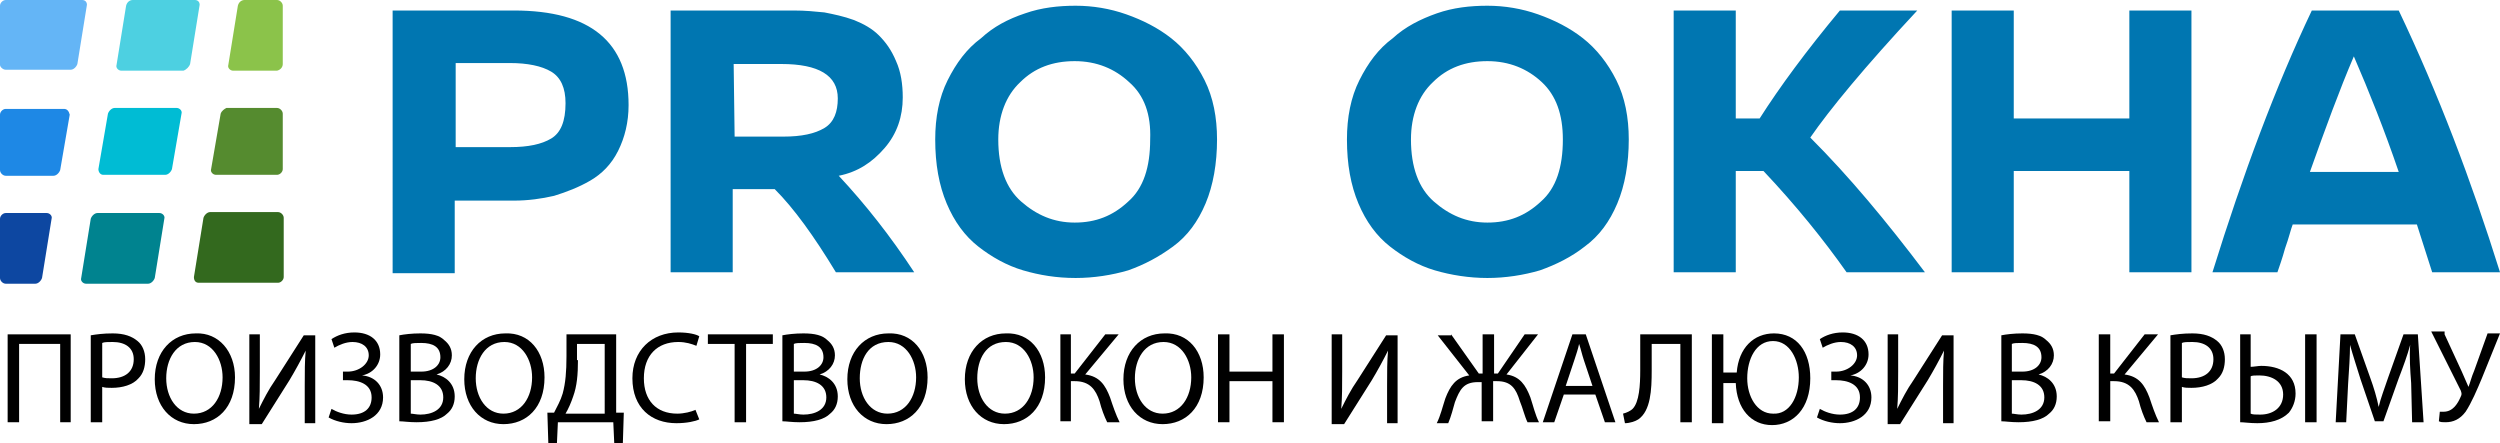 <?xml version="1.0" encoding="utf-8"?>
<!-- Generator: Adobe Illustrator 22.0.1, SVG Export Plug-In . SVG Version: 6.00 Build 0)  -->
<svg version="1.1" id="Layer_1" xmlns="http://www.w3.org/2000/svg" xmlns:xlink="http://www.w3.org/1999/xlink" x="0px" y="0px"
	 viewBox="0 0 261.7 46.4" style="enable-background:new 0 0 261.7 46.4;" xml:space="preserve">
<style type="text/css">
	.st0{fill:#64B5F6;}
	.st1{fill:#1E88E5;}
	.st2{fill:#0D47A1;}
	.st3{fill:#4DD0E1;}
	.st4{fill:#00BCD4;}
	.st5{fill:#00838F;}
	.st6{fill:#8BC34A;}
	.st7{fill:#558B2F;}
	.st8{fill:#33691E;}
	.st9{fill:#0076B1;}
</style>
<path class="st0" d="M8.6,0h-8C0.3,0,0,0.3,0,0.6v6.2C0,7,0.3,7.3,0.6,7.3h6.8C7.7,7.3,8,7,8.1,6.7l1-6.2C9.1,0.2,8.9,0,8.6,0L8.6,0
	z"/>
<path class="st1" d="M6.7,11.4H0.6C0.3,11.4,0,11.7,0,12v5.8c0,0.3,0.3,0.6,0.6,0.6h5c0.3,0,0.6-0.3,0.7-0.6l1-5.8
	C7.2,11.6,7,11.4,6.7,11.4L6.7,11.4z"/>
<path class="st2" d="M0,22.9v6.2c0,0.3,0.3,0.6,0.6,0.6h3.1c0.3,0,0.6-0.3,0.7-0.6l1-6.2c0.1-0.3-0.2-0.6-0.5-0.6H0.6
	C0.3,22.3,0,22.6,0,22.9L0,22.9z"/>
<path class="st3" d="M19.9,6.7l1-6.2c0-0.3-0.2-0.5-0.5-0.5h-6.5c-0.3,0-0.6,0.2-0.7,0.6l-1,6.2c-0.1,0.3,0.2,0.6,0.5,0.6h6.5
	C19.5,7.3,19.8,7,19.9,6.7L19.9,6.7z"/>
<path class="st4" d="M10.8,18.3h6.5c0.3,0,0.6-0.3,0.7-0.6l1-5.8c0.1-0.3-0.2-0.6-0.5-0.6H12c-0.3,0-0.6,0.3-0.7,0.6l-1,5.8
	C10.3,18,10.5,18.3,10.8,18.3L10.8,18.3z"/>
<path class="st5" d="M9.5,22.9l-1,6.2c-0.1,0.3,0.2,0.6,0.5,0.6h6.5c0.3,0,0.6-0.3,0.7-0.6l1-6.2c0.1-0.3-0.2-0.6-0.5-0.6h-6.5
	C9.9,22.3,9.6,22.6,9.5,22.9L9.5,22.9z"/>
<path class="st6" d="M29.6,6.7V0.6C29.6,0.3,29.3,0,29,0h-3.4c-0.3,0-0.6,0.2-0.7,0.6l-1,6.2c-0.1,0.3,0.2,0.6,0.5,0.6H29
	C29.4,7.3,29.6,7,29.6,6.7L29.6,6.7z"/>
<path class="st7" d="M23.1,11.9l-1,5.8c-0.1,0.3,0.2,0.6,0.5,0.6H29c0.3,0,0.6-0.3,0.6-0.6v-5.8c0-0.3-0.3-0.6-0.6-0.6h-5.3
	C23.5,11.4,23.2,11.6,23.1,11.9L23.1,11.9z"/>
<path class="st8" d="M20.8,29.6h8.3c0.3,0,0.6-0.3,0.6-0.6v-6.2c0-0.3-0.3-0.6-0.6-0.6H22c-0.3,0-0.6,0.3-0.7,0.6l-1,6.2
	C20.3,29.4,20.5,29.6,20.8,29.6L20.8,29.6z"/>
<path class="st9" d="M41.1,1.1h12.7c8,0,12,3.3,12,9.9c0,1.8-0.4,3.4-1.1,4.8s-1.7,2.4-2.9,3.1c-1.2,0.7-2.5,1.2-3.8,1.6
	c-1.3,0.3-2.7,0.5-4.2,0.5h-6.2v7.6h-6.5L41.1,1.1L41.1,1.1z M47.7,6.6v8.8h5.7c1.9,0,3.3-0.3,4.3-0.9c1-0.6,1.5-1.8,1.5-3.7
	c0-1.6-0.5-2.7-1.5-3.3s-2.5-0.9-4.3-0.9H47.7L47.7,6.6z M95.7,28.5h-8.2c-2.3-3.8-4.4-6.7-6.4-8.7h-4.4v8.7h-6.5V1.1h12.9
	c1.2,0,2.2,0.1,3.2,0.2c1,0.2,2,0.4,3.1,0.8c1,0.4,1.9,0.9,2.6,1.6s1.3,1.5,1.8,2.7c0.5,1.1,0.7,2.4,0.7,3.8c0,2-0.6,3.8-1.9,5.3
	s-2.8,2.5-4.8,2.9C90.6,21.4,93.2,24.7,95.7,28.5L95.7,28.5z M76.9,14.3H82c1.9,0,3.3-0.3,4.3-0.9c1-0.6,1.4-1.7,1.4-3.1
	c0-2.4-2-3.6-5.9-3.6h-5L76.9,14.3L76.9,14.3z M107.3,1.4c1.7-0.6,3.5-0.8,5.3-0.8s3.6,0.3,5.3,0.9c1.7,0.6,3.3,1.4,4.7,2.5
	c1.4,1.1,2.6,2.6,3.5,4.4s1.3,3.9,1.3,6.2c0,2.5-0.4,4.8-1.2,6.7c-0.8,1.9-1.9,3.4-3.4,4.5s-3,1.9-4.7,2.5c-1.7,0.5-3.6,0.8-5.5,0.8
	c-2,0-3.8-0.3-5.5-0.8s-3.3-1.4-4.7-2.5c-1.4-1.1-2.5-2.6-3.3-4.5s-1.2-4.1-1.2-6.7c0-2.3,0.4-4.4,1.3-6.2s2-3.3,3.5-4.4
	C104,2.8,105.5,2,107.3,1.4L107.3,1.4z M118.2,8.6c-1.5-1.4-3.4-2.2-5.7-2.2c-2.3,0-4.2,0.7-5.7,2.2c-1.5,1.4-2.3,3.5-2.3,6
	c0,2.9,0.8,5.1,2.4,6.5s3.4,2.2,5.6,2.2s4-0.7,5.6-2.2c1.6-1.4,2.3-3.6,2.3-6.5C120.5,12,119.8,10,118.2,8.6L118.2,8.6z M150.4,1.4
	c1.7-0.6,3.5-0.8,5.3-0.8s3.6,0.3,5.3,0.9s3.3,1.4,4.7,2.5s2.6,2.6,3.5,4.4s1.3,3.9,1.3,6.2c0,2.5-0.4,4.8-1.2,6.7s-1.9,3.4-3.4,4.5
	c-1.4,1.1-3,1.9-4.7,2.5c-1.7,0.5-3.6,0.8-5.5,0.8s-3.8-0.3-5.5-0.8s-3.3-1.4-4.7-2.5s-2.5-2.6-3.3-4.5s-1.2-4.1-1.2-6.7
	c0-2.3,0.4-4.4,1.3-6.2c0.9-1.8,2-3.3,3.5-4.4C147.1,2.8,148.7,2,150.4,1.4L150.4,1.4z M161.4,8.6c-1.5-1.4-3.4-2.2-5.7-2.2
	s-4.2,0.7-5.7,2.2c-1.5,1.4-2.3,3.5-2.3,6c0,2.9,0.8,5.1,2.4,6.5c1.6,1.4,3.4,2.2,5.6,2.2c2.2,0,4-0.7,5.6-2.2
	c1.6-1.4,2.3-3.6,2.3-6.5C163.6,12,162.9,10,161.4,8.6L161.4,8.6z M201.5,28.5h-8.2c-2.4-3.4-5.3-7-8.7-10.6h-2.9v10.6h-6.5V1.1h6.5
	v11.3h2.5c2.1-3.3,4.9-7.1,8.4-11.3h8.1c-5.5,5.9-9.2,10.4-11.2,13.3C193.6,18.5,197.5,23.2,201.5,28.5L201.5,28.5z M229.4,28.5
	h-6.5V17.9h-12.1v10.6h-6.5V1.1h6.5v11.3h12.1V1.1h6.5V28.5L229.4,28.5z M254.6,28.5l-1.6-5h-13c-0.2,0.5-0.4,1.4-0.8,2.5
	c-0.3,1.1-0.6,1.9-0.8,2.5h-6.8c3.2-10.3,6.6-19.4,10.4-27.4h9.1c4.1,8.6,7.6,17.8,10.6,27.4H254.6L254.6,28.5z M241.8,18h9.3
	c-1.5-4.4-3.1-8.4-4.7-12.1C244.9,9.4,243.4,13.5,241.8,18L241.8,18z"/>
<g>
	<path d="M7.4,35v9.2H6.3V36H2v8.2H0.8V35H7.4z"/>
	<path d="M9.5,35.1c0.6-0.1,1.3-0.2,2.3-0.2c1.2,0,2,0.3,2.6,0.8c0.5,0.4,0.8,1.1,0.8,1.9c0,0.8-0.2,1.5-0.7,2c-0.6,0.7-1.7,1-2.8,1
		c-0.4,0-0.7,0-1-0.1v3.7H9.5V35.1z M10.7,39.5c0.3,0.1,0.6,0.1,1,0.1c1.4,0,2.3-0.7,2.3-2c0-1.2-0.9-1.8-2.2-1.8
		c-0.5,0-0.9,0-1.1,0.1V39.5z"/>
	<path d="M24.6,39.5c0,3.2-1.9,4.9-4.3,4.9c-2.4,0-4.1-1.9-4.1-4.7c0-2.9,1.8-4.8,4.3-4.8C22.9,34.8,24.6,36.8,24.6,39.5z
		 M17.4,39.6c0,2,1.1,3.7,2.9,3.7c1.9,0,3-1.7,3-3.8c0-1.8-1-3.7-2.9-3.7C18.4,35.8,17.4,37.6,17.4,39.6z"/>
	<path d="M27.2,35v3.9c0,1.5,0,2.7-0.1,3.9l0,0c0.5-1,1-2,1.7-3l3-4.7H33v9.2h-1.1v-3.9c0-1.5,0-2.6,0.1-3.7l0,0
		c-0.5,1-1.1,2.1-1.7,3.1l-2.9,4.6h-1.3V35H27.2z"/>
	<path d="M34.7,35.5c0.6-0.4,1.4-0.7,2.4-0.7c1.6,0,2.7,0.8,2.7,2.3c0,1.1-0.8,2-1.9,2.2v0c1.3,0.1,2.2,1,2.2,2.3
		c0,1.9-1.7,2.7-3.3,2.7c-0.8,0-1.7-0.2-2.4-0.6l0.3-0.9c0.5,0.3,1.3,0.6,2.1,0.6c1.4,0,2.1-0.7,2.1-1.8c0-1.4-1.3-1.8-2.5-1.8h-0.5
		v-0.9h0.5c1.2,0,2.2-0.8,2.2-1.7c0-0.9-0.7-1.4-1.7-1.4c-0.7,0-1.4,0.3-1.9,0.6L34.7,35.5z"/>
	<path d="M41.8,35.1c0.5-0.1,1.3-0.2,2.2-0.2c1.2,0,2,0.2,2.5,0.7c0.5,0.4,0.8,0.9,0.8,1.6c0,0.9-0.6,1.7-1.6,2v0
		c0.9,0.2,1.9,0.9,1.9,2.3c0,0.8-0.3,1.4-0.8,1.8c-0.6,0.6-1.7,0.9-3.2,0.9c-0.8,0-1.4-0.1-1.8-0.1V35.1z M43,38.9h1.1
		c1.3,0,2-0.7,2-1.5c0-1.1-0.8-1.5-2-1.5c-0.5,0-0.9,0-1.1,0.1V38.9z M43,43.3c0.2,0,0.6,0.1,1,0.1c1.2,0,2.4-0.5,2.4-1.8
		c0-1.3-1.1-1.8-2.4-1.8h-1V43.3z"/>
	<path d="M57,39.5c0,3.2-1.9,4.9-4.3,4.9c-2.4,0-4.1-1.9-4.1-4.7c0-2.9,1.8-4.8,4.3-4.8C55.4,34.8,57,36.8,57,39.5z M49.8,39.6
		c0,2,1.1,3.7,2.9,3.7c1.9,0,3-1.7,3-3.8c0-1.8-1-3.7-2.9-3.7C50.8,35.8,49.8,37.6,49.8,39.6z"/>
	<path d="M64.5,35v8.2l0.8,0l-0.1,3.2h-0.9l-0.1-2.2h-5.8l-0.1,2.2h-0.9l-0.1-3.2l0.7,0c0.3-0.6,0.7-1.3,0.9-2
		c0.3-1.1,0.4-2.3,0.4-3.9V35H64.5z M60.5,37.7c0,1.5-0.1,2.7-0.5,3.8c-0.2,0.6-0.5,1.3-0.8,1.8h4.1V36h-2.9V37.7z"/>
	<path d="M73.2,43.9c-0.4,0.2-1.3,0.4-2.4,0.4c-2.6,0-4.6-1.6-4.6-4.7c0-2.9,2-4.8,4.8-4.8c1.1,0,1.9,0.2,2.2,0.4l-0.3,1
		c-0.5-0.2-1.1-0.4-1.9-0.4c-2.2,0-3.6,1.4-3.6,3.8c0,2.3,1.3,3.7,3.5,3.7c0.7,0,1.5-0.2,1.9-0.4L73.2,43.9z"/>
	<path d="M76.9,36h-2.8v-1h6.8v1h-2.8v8.2h-1.2V36z"/>
	<path d="M81.9,35.1c0.5-0.1,1.3-0.2,2.2-0.2c1.2,0,2,0.2,2.5,0.7c0.5,0.4,0.8,0.9,0.8,1.6c0,0.9-0.6,1.7-1.6,2v0
		c0.9,0.2,1.9,0.9,1.9,2.3c0,0.8-0.3,1.4-0.8,1.8c-0.6,0.6-1.7,0.9-3.2,0.9c-0.8,0-1.4-0.1-1.8-0.1V35.1z M83.1,38.9h1.1
		c1.3,0,2-0.7,2-1.5c0-1.1-0.8-1.5-2-1.5c-0.5,0-0.9,0-1.1,0.1V38.9z M83.1,43.3c0.2,0,0.6,0.1,1,0.1c1.2,0,2.4-0.5,2.4-1.8
		c0-1.3-1.1-1.8-2.4-1.8h-1V43.3z"/>
	<path d="M97.1,39.5c0,3.2-1.9,4.9-4.3,4.9c-2.4,0-4.1-1.9-4.1-4.7c0-2.9,1.8-4.8,4.3-4.8C95.5,34.8,97.1,36.8,97.1,39.5z M90,39.6
		c0,2,1.1,3.7,2.9,3.7c1.9,0,3-1.7,3-3.8c0-1.8-1-3.7-2.9-3.7C90.9,35.8,90,37.6,90,39.6z"/>
	<path d="M109.4,39.5c0,3.2-1.9,4.9-4.3,4.9c-2.4,0-4.1-1.9-4.1-4.7c0-2.9,1.8-4.8,4.3-4.8C107.8,34.8,109.4,36.8,109.4,39.5z
		 M102.3,39.6c0,2,1.1,3.7,2.9,3.7c1.9,0,3-1.7,3-3.8c0-1.8-1-3.7-2.9-3.7C103.2,35.8,102.3,37.6,102.3,39.6z"/>
	<path d="M112.1,35v4.1h0.4l3.2-4.1h1.4l-3.5,4.2c1.5,0.2,2.1,1.1,2.6,2.4c0.3,0.9,0.6,1.8,1,2.6h-1.3c-0.3-0.6-0.6-1.4-0.8-2.2
		c-0.4-1.2-1-2.1-2.6-2.1h-0.4v4.2H111V35H112.1z"/>
	<path d="M126,39.5c0,3.2-1.9,4.9-4.3,4.9c-2.4,0-4.1-1.9-4.1-4.7c0-2.9,1.8-4.8,4.3-4.8C124.4,34.8,126,36.8,126,39.5z M118.8,39.6
		c0,2,1.1,3.7,2.9,3.7c1.9,0,3-1.7,3-3.8c0-1.8-1-3.7-2.9-3.7C119.8,35.8,118.8,37.6,118.8,39.6z"/>
	<path d="M128.7,35v3.9h4.5V35h1.2v9.2h-1.2v-4.3h-4.5v4.3h-1.2V35H128.7z"/>
	<path d="M140.5,35v3.9c0,1.5,0,2.7-0.1,3.9l0,0c0.5-1,1-2,1.7-3l3-4.7h1.2v9.2h-1.1v-3.9c0-1.5,0-2.6,0.1-3.7l0,0
		c-0.5,1-1.1,2.1-1.7,3.1l-2.9,4.6h-1.3V35H140.5z"/>
	<path d="M151.9,35l2.9,4.1h0.4V35h1.2v4.1h0.4l2.8-4.1h1.4l-3.3,4.2c1.4,0.2,2,1.1,2.5,2.4c0.3,0.9,0.5,1.8,0.9,2.6h-1.2
		c-0.3-0.6-0.5-1.5-0.8-2.2c-0.4-1.3-0.9-2.1-2.4-2.1h-0.4v4.2h-1.2V40h-0.4c-1.5,0-1.9,0.8-2.4,2.1c-0.2,0.7-0.4,1.5-0.7,2.2h-1.2
		c0.4-0.8,0.6-1.7,0.9-2.6c0.5-1.3,1.1-2.2,2.5-2.4l-3.3-4.2H151.9z"/>
	<path d="M163.7,41.3l-1,2.9h-1.2l3.1-9.2h1.4l3.1,9.2H168l-1-2.9H163.7z M166.7,40.4l-0.9-2.7c-0.2-0.6-0.3-1.1-0.5-1.7h0
		c-0.1,0.5-0.3,1.1-0.5,1.7l-0.9,2.7H166.7z"/>
	<path d="M177.1,35v9.2h-1.2V36h-3v2.8c0,2-0.1,4.2-1.4,5.1c-0.3,0.2-0.9,0.4-1.4,0.4l-0.2-1c0.4-0.1,0.8-0.3,1-0.5
		c0.7-0.7,0.8-2.5,0.8-4V35H177.1z"/>
	<path d="M180.4,35v4h1.4c0.2-2.6,1.8-4.1,3.9-4.1c2.4,0,3.8,1.9,3.8,4.7c0,3.2-1.8,4.9-4,4.9c-2.2,0-3.7-1.7-3.8-4.4h-1.3v4.2h-1.2
		V35H180.4z M188.3,39.5c0-1.8-0.9-3.8-2.7-3.8c-1.8,0-2.7,1.9-2.7,3.9c0,1.9,1,3.7,2.7,3.7C187.3,43.4,188.3,41.6,188.3,39.5z"/>
	<path d="M190.5,35.5c0.6-0.4,1.4-0.7,2.4-0.7c1.6,0,2.7,0.8,2.7,2.3c0,1.1-0.8,2-1.9,2.2v0c1.3,0.1,2.2,1,2.2,2.3
		c0,1.9-1.7,2.7-3.3,2.7c-0.8,0-1.7-0.2-2.4-0.6l0.3-0.9c0.5,0.3,1.3,0.6,2.1,0.6c1.4,0,2.1-0.7,2.1-1.8c0-1.4-1.3-1.8-2.5-1.8h-0.5
		v-0.9h0.5c1.2,0,2.2-0.8,2.2-1.7c0-0.9-0.7-1.4-1.7-1.4c-0.7,0-1.4,0.3-1.9,0.6L190.5,35.5z"/>
	<path d="M198.7,35v3.9c0,1.5,0,2.7-0.1,3.9l0,0c0.5-1,1-2,1.7-3l3-4.7h1.2v9.2h-1.1v-3.9c0-1.5,0-2.6,0.1-3.7l0,0
		c-0.5,1-1.1,2.1-1.7,3.1l-2.9,4.6h-1.3V35H198.7z"/>
	<path d="M209.5,35.1c0.5-0.1,1.3-0.2,2.2-0.2c1.2,0,2,0.2,2.5,0.7c0.5,0.4,0.8,0.9,0.8,1.6c0,0.9-0.6,1.7-1.6,2v0
		c0.9,0.2,1.9,0.9,1.9,2.3c0,0.8-0.3,1.4-0.8,1.8c-0.6,0.6-1.7,0.9-3.2,0.9c-0.8,0-1.4-0.1-1.8-0.1V35.1z M210.6,38.9h1.1
		c1.3,0,2-0.7,2-1.5c0-1.1-0.8-1.5-2-1.5c-0.5,0-0.9,0-1.1,0.1V38.9z M210.6,43.3c0.2,0,0.6,0.1,1,0.1c1.2,0,2.4-0.5,2.4-1.8
		c0-1.3-1.1-1.8-2.4-1.8h-1V43.3z"/>
	<path d="M220.9,35v4.1h0.4l3.2-4.1h1.4l-3.5,4.2c1.5,0.2,2.1,1.1,2.6,2.4c0.3,0.9,0.6,1.8,1,2.6h-1.3c-0.3-0.6-0.6-1.4-0.8-2.2
		c-0.4-1.2-1-2.1-2.6-2.1h-0.4v4.2h-1.2V35H220.9z"/>
	<path d="M227.2,35.1c0.6-0.1,1.3-0.2,2.3-0.2c1.2,0,2,0.3,2.6,0.8c0.5,0.4,0.8,1.1,0.8,1.9c0,0.8-0.2,1.5-0.7,2
		c-0.6,0.7-1.7,1-2.8,1c-0.4,0-0.7,0-1-0.1v3.7h-1.2V35.1z M228.4,39.5c0.3,0.1,0.6,0.1,1,0.1c1.4,0,2.3-0.7,2.3-2
		c0-1.2-0.9-1.8-2.2-1.8c-0.5,0-0.9,0-1.1,0.1V39.5z"/>
	<path d="M235.6,35v3.4c0.3,0,0.8-0.1,1.1-0.1c1.9,0,3.6,0.8,3.6,2.9c0,0.8-0.3,1.5-0.7,2c-0.8,0.8-2,1.1-3.3,1.1
		c-0.8,0-1.4-0.1-1.8-0.1V35H235.6z M235.6,43.3c0.2,0.1,0.5,0.1,1,0.1c1.3,0,2.4-0.7,2.4-2.1c0-1.4-1.2-2-2.5-2
		c-0.4,0-0.8,0-0.9,0.1V43.3z M242.5,35v9.2h-1.2V35H242.5z"/>
	<path d="M252.4,40.1c-0.1-1.3-0.2-2.8-0.1-4h0c-0.3,1.1-0.7,2.2-1.2,3.5l-1.6,4.5h-0.9l-1.5-4.4c-0.4-1.3-0.8-2.5-1.1-3.6h0
		c0,1.1-0.1,2.7-0.2,4.1l-0.2,4h-1.1L245,35h1.5l1.6,4.5c0.4,1.1,0.7,2.1,0.9,3.1h0c0.2-0.9,0.6-1.9,1-3.1l1.6-4.5h1.5l0.6,9.2h-1.2
		L252.4,40.1z"/>
	<path d="M255.9,35l1.8,3.9c0.2,0.5,0.5,1.1,0.7,1.6h0c0.2-0.5,0.3-1,0.6-1.7l1.4-3.9h1.3l-1.9,4.7c-0.5,1.2-1.1,2.6-1.7,3.5
		c-0.6,0.8-1.3,1.1-2.1,1.1c-0.3,0-0.5,0-0.7-0.1l0.1-1c0.1,0,0.2,0,0.4,0c1,0,1.5-0.9,1.8-1.6c0.1-0.2,0.1-0.3,0-0.6l-3.1-6.2
		H255.9z"/>
</g>
</svg>
